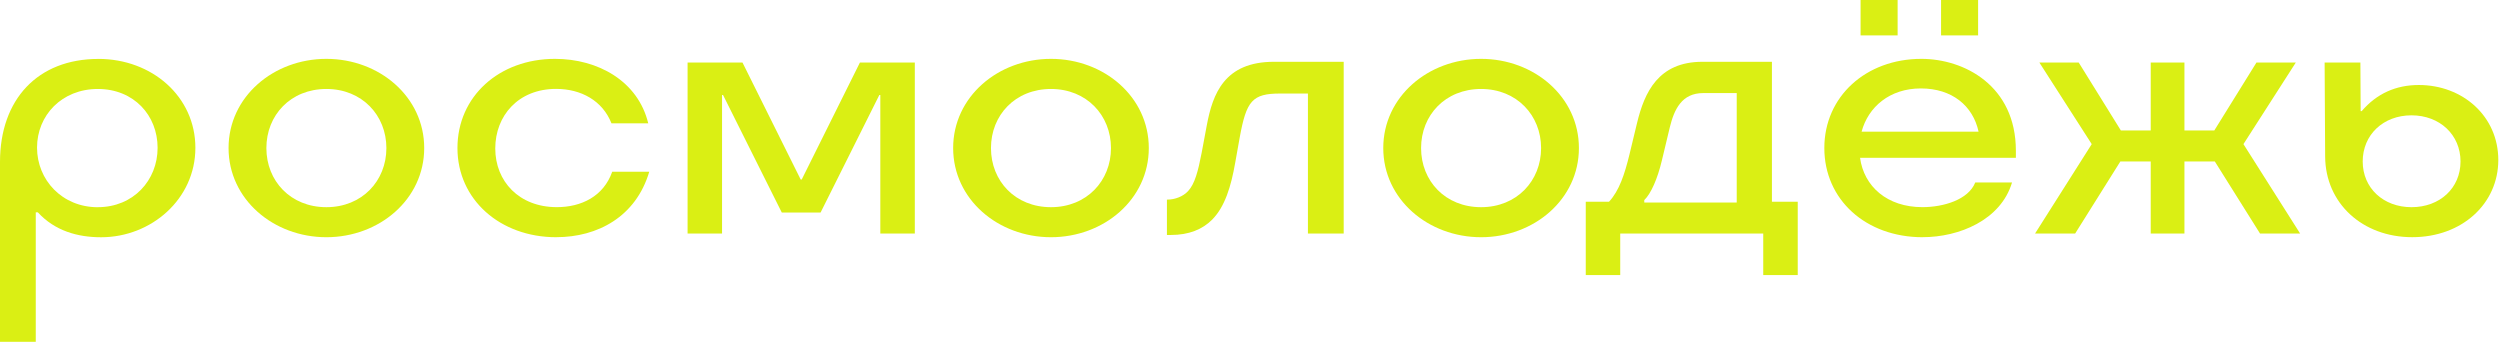<svg width="879" height="121" viewBox="0 0 879 121" fill="none" xmlns="http://www.w3.org/2000/svg">
<g clip-path="url(#clip0_659_416)">
<path d="M34.578 20.708C53.433 20.708 68.696 33.94 68.696 51.976C68.696 70.012 53.158 83.419 35.561 83.419C27.3 83.419 19.302 81.187 13.296 74.652H12.575V120.181H0V56.968C0 34.893 13.296 20.72 34.578 20.72V20.708ZM34.394 72.846C46.877 72.846 55.413 63.402 55.413 51.976C55.413 40.55 47.061 31.281 34.394 31.281C21.727 31.281 13.021 40.562 13.021 51.901C13.021 63.239 21.819 72.859 34.394 72.859V72.846Z" fill="#DAEF14"/>
<path d="M80.363 52.051C80.363 34.015 96.163 20.695 114.757 20.695C133.35 20.695 149.151 34.015 149.151 52.051C149.151 70.086 133.35 83.406 114.757 83.406C96.163 83.406 80.363 70.086 80.363 52.051ZM114.757 72.846C127.332 72.846 135.855 63.565 135.855 52.063C135.855 40.562 127.318 31.28 114.757 31.28C102.195 31.28 93.659 40.474 93.659 52.063C93.659 63.652 102.195 72.846 114.757 72.846Z" fill="#DAEF14"/>
<path d="M195.588 83.406C175.828 83.406 160.84 70.174 160.84 52.051C160.84 33.927 175.474 20.695 195.143 20.695C210.236 20.695 224.33 28.509 227.924 43.371H214.996C211.848 35.382 204.309 31.255 195.51 31.255C182.213 31.255 174.136 40.7 174.136 52.214C174.136 63.727 182.489 72.833 195.772 72.833C204.387 72.833 212.202 69.058 215.257 60.379H228.278C223.609 76.182 210.143 83.394 195.588 83.394V83.406Z" fill="#DAEF14"/>
<path d="M274.878 74.727L254.225 33.413H253.871V82.115H241.755V21.987H261.058L281.526 63.126H281.88L302.348 21.987H321.65V82.115H309.52V33.413H309.166L288.515 74.727H274.866H274.878Z" fill="#DAEF14"/>
<path d="M335.13 52.051C335.13 34.015 350.931 20.695 369.523 20.695C388.118 20.695 403.918 34.015 403.918 52.051C403.918 70.086 388.118 83.406 369.523 83.406C350.931 83.406 335.13 70.086 335.13 52.051ZM369.523 72.846C382.098 72.846 390.621 63.565 390.621 52.063C390.621 40.562 382.086 31.28 369.523 31.28C356.963 31.28 348.426 40.474 348.426 52.063C348.426 63.652 356.963 72.846 369.523 72.846Z" fill="#DAEF14"/>
<path d="M410.29 82.629V70.174H410.566C412.991 70.174 415.955 69.146 417.751 67.164C420.085 64.668 421.253 60.203 422.511 53.681L424.308 44.061C426.379 32.987 430.509 21.724 447.923 21.724H472.443V82.102H459.868V32.886H450.087C440.304 32.886 438.233 35.457 435.898 48.263L434.286 57.281C432.843 65.521 430.694 72.658 426.208 77.211C422.799 80.647 418.039 82.617 411.667 82.617H410.317L410.29 82.629Z" fill="#DAEF14"/>
<path d="M486.357 52.051C486.357 34.015 502.158 20.695 520.752 20.695C539.345 20.695 555.145 34.015 555.145 52.051C555.145 70.086 539.345 83.406 520.752 83.406C502.158 83.406 486.357 70.086 486.357 52.051ZM520.752 72.846C533.327 72.846 541.85 63.565 541.85 52.063C541.85 40.562 533.313 31.28 520.752 31.28C508.19 31.28 499.653 40.474 499.653 52.063C499.653 63.652 508.19 72.846 520.752 72.846Z" fill="#DAEF14"/>
<path d="M569.681 96.714H557.553V70.94H565.722C569.315 67.076 571.202 61.32 572.907 54.358L575.596 43.196C578.204 32.46 583.044 21.724 598.581 21.724H623.01V70.94H632.085V96.714H619.955V82.115H569.669V96.714H569.681ZM610.631 71.203V32.723H598.87C591.238 32.723 588.629 38.568 587.108 44.751L584.329 56.353C582.807 62.8 580.473 68.118 578.126 70.35V71.203H610.631Z" fill="#DAEF14"/>
<path d="M676.013 83.406C655.99 83.406 641.435 70.174 641.435 52.051C641.435 33.927 656.068 20.695 675.554 20.695C690.647 20.695 708.782 30.139 708.782 52.991V55.487H653.997C655.348 65.534 663.517 72.833 675.908 72.833C683.278 72.833 692.075 70.262 694.502 64.154H707.431C703.485 77.386 688.837 83.394 676.001 83.394L676.013 83.406ZM654.181 0H667.202V12.454H654.181V0ZM695.668 46.294C693.689 37.188 686.333 31.092 675.371 31.092C664.408 31.092 656.869 37.614 654.535 46.294H695.668ZM682.478 0H695.499V12.454H682.478V0Z" fill="#DAEF14"/>
<path d="M768.05 21.987V45.867H778.554L793.37 21.987H807.205L788.794 50.671L808.726 82.115H794.63L778.737 56.779H768.05V82.115H756.196V56.779H745.509L729.618 82.115H715.522L735.452 50.671L717.043 21.987H730.876L745.694 45.867H756.196V21.987H768.05Z" fill="#DAEF14"/>
<path d="M817.522 55.061L817.338 21.987H829.913L830.004 39.082H830.358C835.657 32.899 842.395 29.888 850.473 29.888C865.92 29.888 878.402 40.888 878.402 56.252C878.402 71.617 865.657 83.394 848.139 83.394C830.621 83.394 817.612 71.454 817.522 55.048V55.061ZM847.877 72.846C857.842 72.846 865.119 66.148 865.119 56.779C865.119 47.41 857.842 40.549 847.877 40.549C837.911 40.549 830.726 47.423 830.726 56.779C830.726 66.136 838.004 72.846 847.877 72.846Z" fill="#DAEF14"/>
</g>
<defs>
<clipPath id="clip0_659_416">
<rect width="879" height="121" fill="white"/>
</clipPath>
</defs>
</svg>
